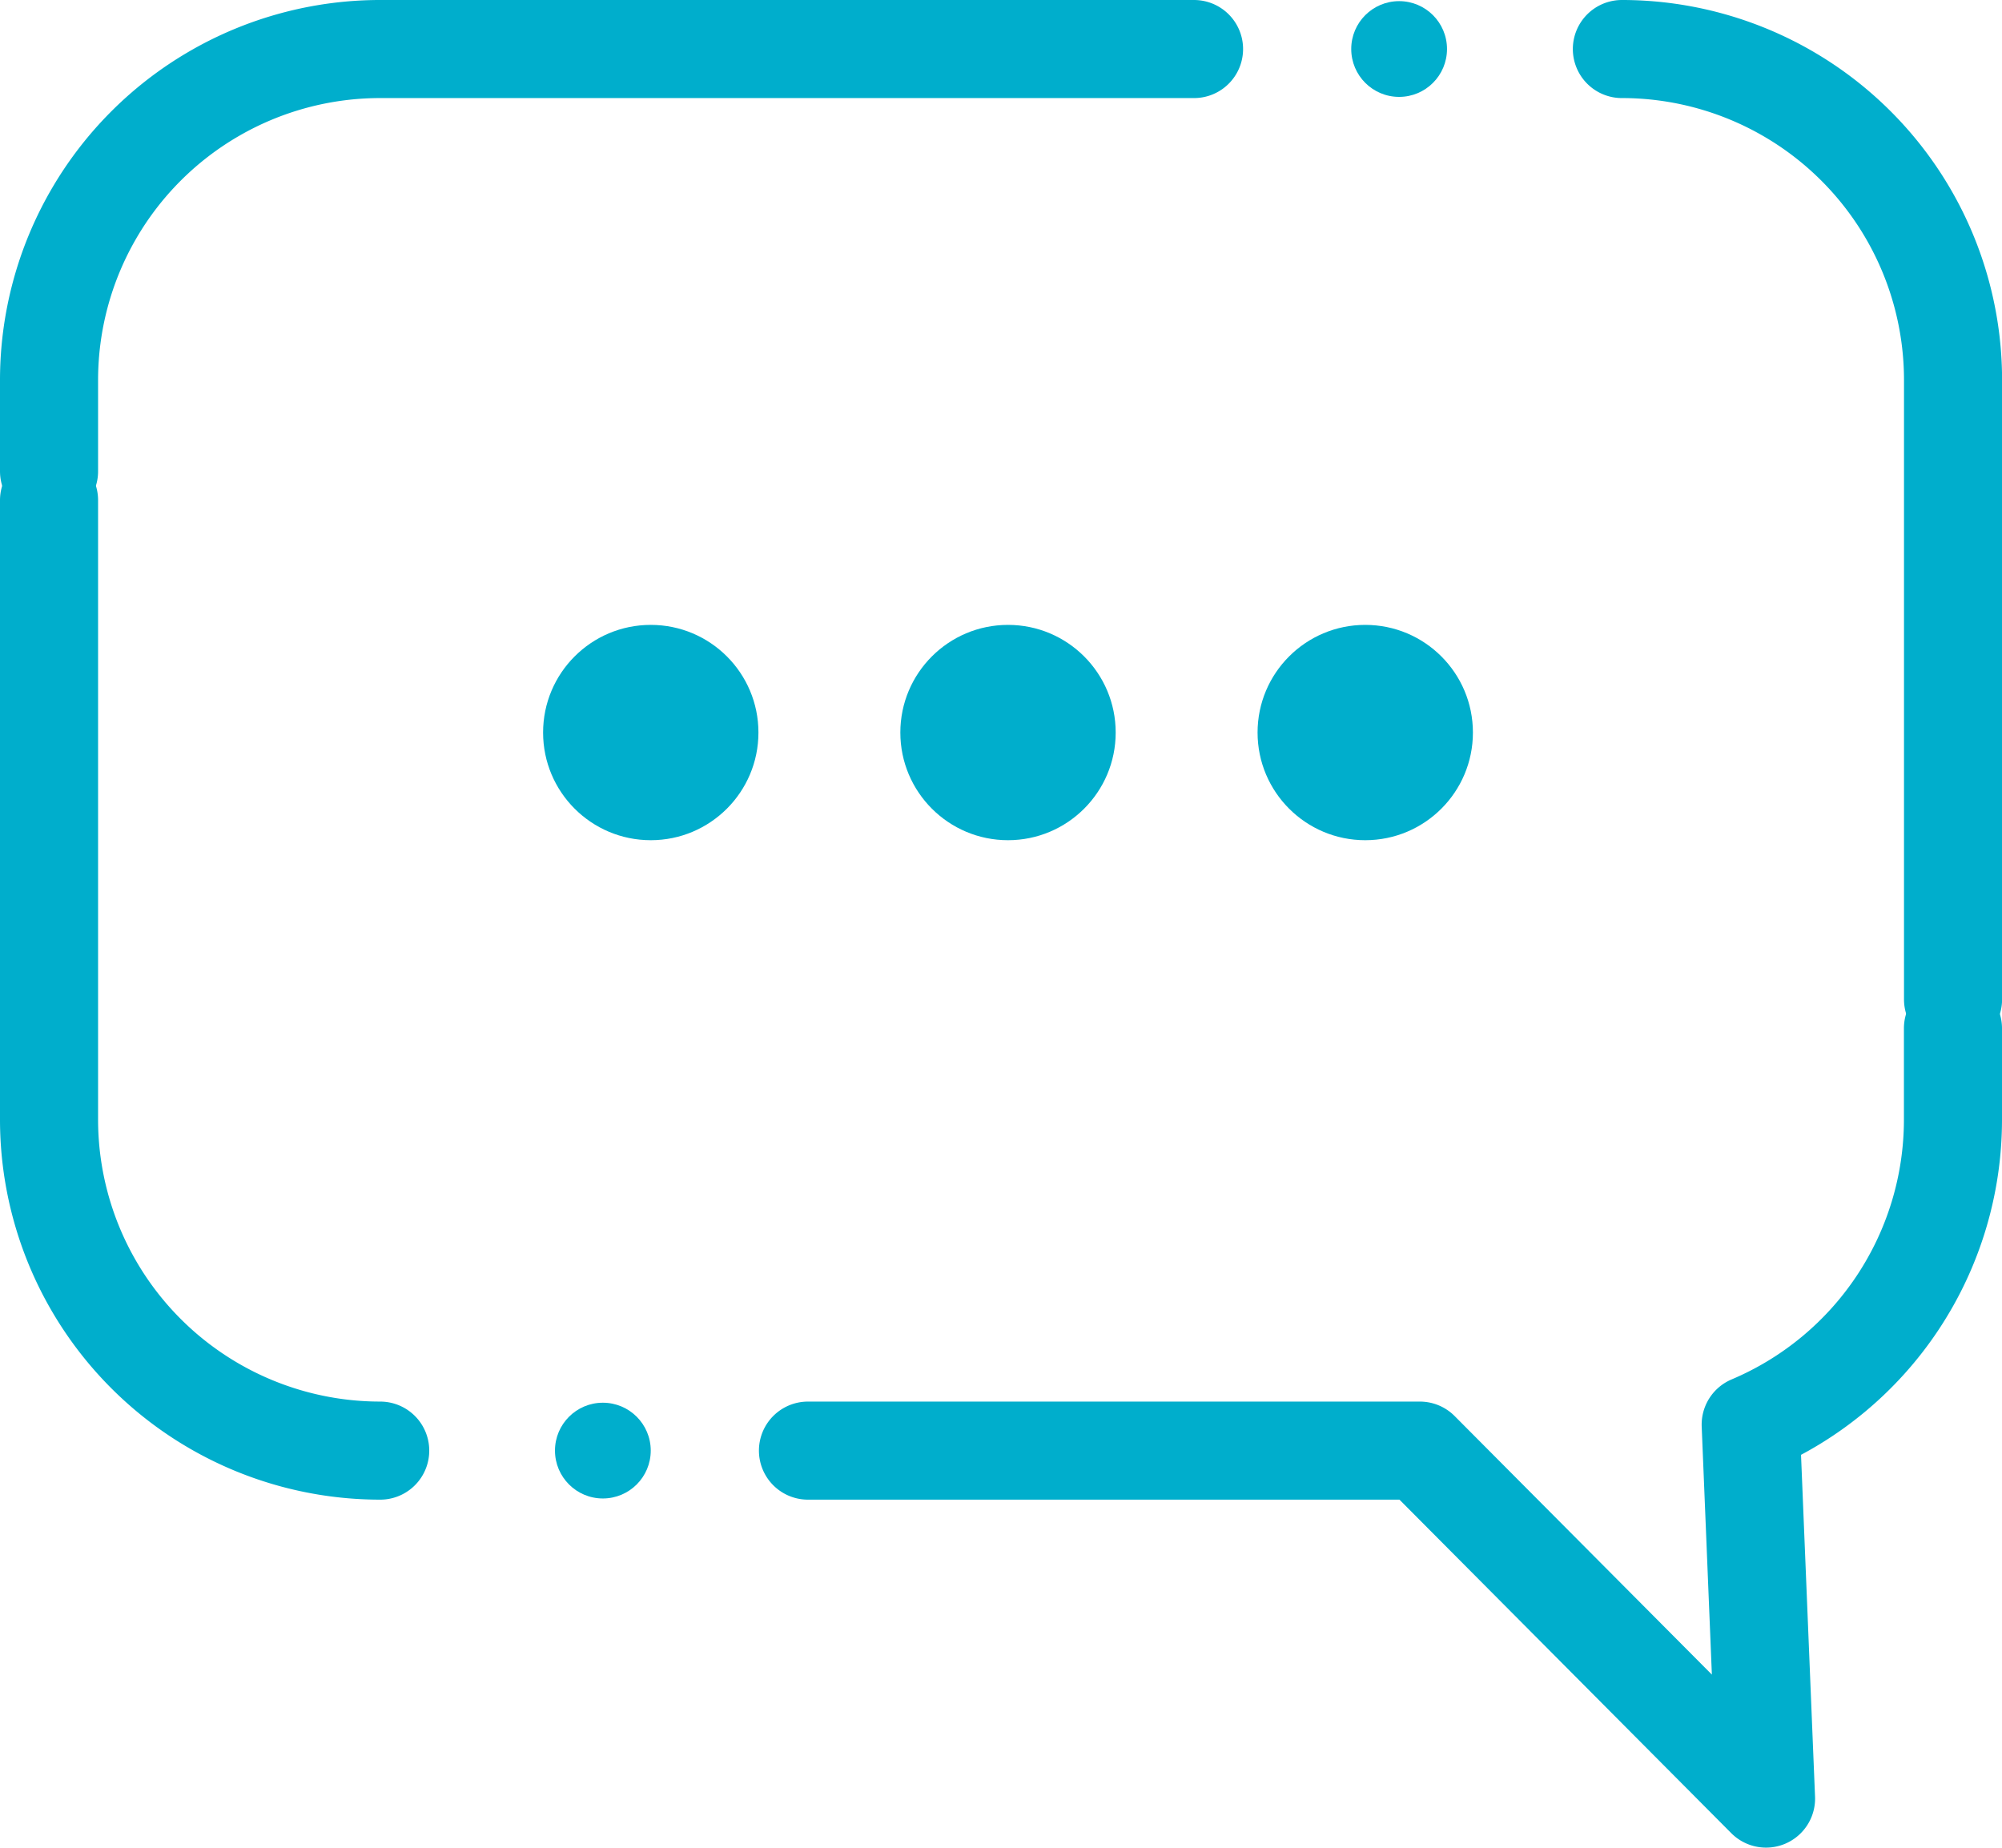 <svg xmlns="http://www.w3.org/2000/svg" width="102.059" height="94.201" viewBox="0 0 102.059 94.201">
  <g id="Grupo_15" data-name="Grupo 15" transform="translate(-1100.737 -580.534)">
    <path id="Caminho_16" data-name="Caminho 16" d="M1141.926,654.494h31.193l17.648,17.741-.782-19.068a16.885,16.885,0,0,0,10.311-15.555v-4.648" fill="none" stroke="#00aecc" stroke-linecap="round" stroke-linejoin="round" stroke-width="5"/>
    <path id="Caminho_17" data-name="Caminho 17" d="M1103.237,606.04v31.572a16.882,16.882,0,0,0,16.882,16.882" fill="none" stroke="#00aecc" stroke-linecap="round" stroke-miterlimit="10" stroke-width="5"/>
    <circle id="Elipse_6" data-name="Elipse 6" cx="2.441" cy="2.441" r="2.441" transform="translate(1129.029 652.052)" fill="#00aecc"/>
    <circle id="Elipse_7" data-name="Elipse 7" cx="5.489" cy="5.489" r="5.489" transform="translate(1128.423 612.394)" fill="#00aecc"/>
    <circle id="Elipse_8" data-name="Elipse 8" cx="5.489" cy="5.489" r="5.489" transform="translate(1146.635 612.394)" fill="#00aecc"/>
    <circle id="Elipse_9" data-name="Elipse 9" cx="5.489" cy="5.489" r="5.489" transform="translate(1164.846 612.394)" fill="#00aecc"/>
    <path id="Caminho_18" data-name="Caminho 18" d="M1161.607,583.034h-41.488a16.881,16.881,0,0,0-16.882,16.881v4.648" fill="none" stroke="#00aecc" stroke-linecap="round" stroke-miterlimit="10" stroke-width="5"/>
    <path id="Caminho_19" data-name="Caminho 19" d="M1200.3,631.487V599.915a16.881,16.881,0,0,0-16.882-16.881" fill="none" stroke="#00aecc" stroke-linecap="round" stroke-miterlimit="10" stroke-width="5"/>
    <circle id="Elipse_10" data-name="Elipse 10" cx="2.441" cy="2.441" r="2.441" transform="translate(1169.621 580.592)" fill="#00aecc"/>
  </g>
</svg>
